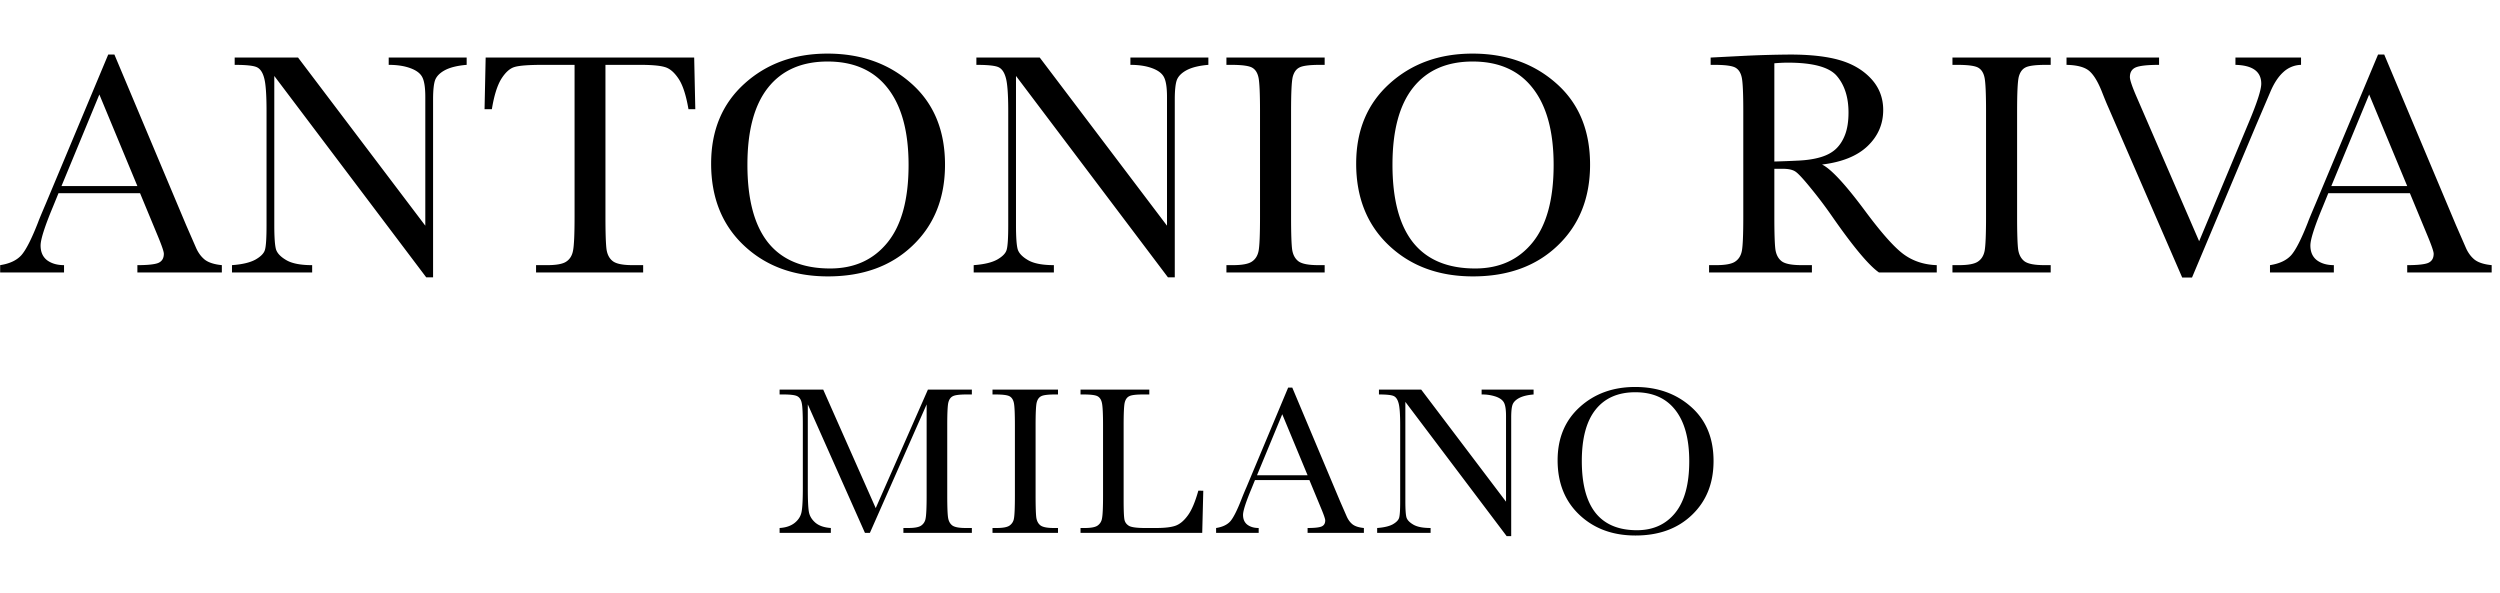 <svg fill="none" height="37" width="156" xmlns="http://www.w3.org/2000/svg"><path d="M8.74 12.056H3.65l-.347.85c-.514 1.233-.77 2.037-.77 2.413 0 .402.134.709.405.92.276.204.63.306 1.058.306V17H.01v-.455c.593-.092 1.035-.3 1.325-.623.29-.33.64-1.018 1.048-2.066.033-.1.191-.481.475-1.147l3.895-9.305h.386l4.479 10.65.613 1.404c.138.316.323.566.554.751.237.178.59.29 1.058.336V17h-5.27v-.455c.646 0 1.08-.046 1.305-.138.23-.1.346-.29.346-.574 0-.145-.152-.576-.455-1.295zm-.167-.445L6.2 5.896l-2.364 5.715zm18.024 5.695L17.116 4.74v9.305c0 .77.037 1.278.109 1.522.08.244.297.468.653.673.356.204.89.306 1.601.306V17h-5.003v-.455c.64-.046 1.127-.161 1.464-.346.336-.191.534-.395.593-.613.066-.217.099-.732.099-1.542v-7.11c0-1.028-.05-1.717-.149-2.066-.092-.35-.243-.574-.454-.673-.205-.098-.666-.148-1.385-.148v-.455h3.955l7.94 10.491V6.064c0-.593-.062-1.008-.188-1.246-.118-.237-.365-.425-.741-.563-.376-.139-.827-.208-1.355-.208v-.455h4.865v.455c-.567.046-1.015.155-1.345.326-.323.172-.53.38-.623.623-.085.238-.128.643-.128 1.217v11.093zm4.094-10.49h-.455l.069-3.224h13.012l.07 3.224h-.426c-.151-.884-.359-1.52-.623-1.909-.263-.395-.547-.636-.85-.721-.303-.093-.82-.139-1.552-.139H37.78v9.463c0 1.048.023 1.737.07 2.066.052.33.187.574.405.732s.626.237 1.226.237h.652V17H33.45v-.455h.692c.574 0 .97-.072 1.187-.217.224-.145.366-.37.425-.673.066-.31.099-1.025.099-2.145V4.047h-1.987c-.864 0-1.444.043-1.74.129-.297.079-.577.326-.841.741-.257.416-.455 1.048-.593 1.899zm13.684 3.391c0-2.07.692-3.73 2.076-4.983 1.384-1.253 3.111-1.879 5.181-1.879 2.09 0 3.833.62 5.23 1.859 1.405 1.24 2.107 2.93 2.107 5.072 0 2.077-.672 3.758-2.017 5.043-1.338 1.285-3.102 1.928-5.29 1.928-2.13 0-3.876-.643-5.24-1.928s-2.047-2.99-2.047-5.112zm2.264.07c0 2.155.428 3.773 1.285 4.854.864 1.081 2.156 1.622 3.876 1.622 1.51 0 2.703-.54 3.58-1.622.877-1.08 1.315-2.693 1.315-4.835 0-2.083-.432-3.678-1.295-4.785-.864-1.115-2.116-1.672-3.758-1.672-1.615 0-2.854.544-3.717 1.632-.857 1.081-1.286 2.683-1.286 4.805zm26.242 7.03L63.398 4.739v9.305c0 .77.037 1.278.11 1.522.078.244.296.468.652.673.356.204.89.306 1.602.306V17h-5.004v-.455c.64-.046 1.127-.161 1.464-.346.336-.191.534-.395.593-.613.066-.217.099-.732.099-1.542v-7.11c0-1.028-.05-1.717-.148-2.066-.093-.35-.244-.574-.455-.673-.205-.098-.666-.148-1.385-.148v-.455h3.955l7.94 10.491V6.064c0-.593-.062-1.008-.188-1.246-.118-.237-.365-.425-.741-.563-.376-.139-.827-.208-1.355-.208v-.455h4.865v.455c-.567.046-1.015.155-1.345.326-.323.172-.53.38-.623.623-.085.238-.128.643-.128 1.217v11.093zm3.648-13.26v-.455h6.13v.455h-.287c-.659 0-1.09.056-1.295.168-.204.106-.343.307-.415.603-.066.297-.099 1.002-.099 2.116v6.576c0 1.054.023 1.746.07 2.076.052.323.184.564.395.722.217.158.63.237 1.236.237h.395V17h-6.13v-.455h.395c.574 0 .97-.072 1.187-.217.224-.145.366-.37.425-.673.06-.31.089-1.025.089-2.145V6.934c0-1.068-.03-1.756-.089-2.066-.06-.31-.191-.524-.396-.643-.204-.119-.645-.178-1.324-.178zm8.097 6.16c0-2.07.693-3.73 2.077-4.983 1.384-1.253 3.111-1.879 5.181-1.879 2.09 0 3.833.62 5.23 1.859 1.405 1.24 2.107 2.93 2.107 5.072 0 2.077-.673 3.758-2.017 5.043-1.339 1.285-3.102 1.928-5.29 1.928-2.13 0-3.876-.643-5.24-1.928s-2.048-2.99-2.048-5.112zm2.265.07c0 2.155.428 3.773 1.285 4.854.864 1.081 2.156 1.622 3.876 1.622 1.51 0 2.703-.54 3.58-1.622.876-1.08 1.315-2.693 1.315-4.835 0-2.083-.432-3.678-1.296-4.785-.863-1.115-2.116-1.672-3.757-1.672-1.615 0-2.854.544-3.718 1.632-.857 1.081-1.285 2.683-1.285 4.805zM120.854 17h-3.609c-.639-.448-1.618-1.622-2.937-3.52a26.937 26.937 0 00-1.315-1.74c-.454-.56-.768-.9-.939-1.019-.171-.125-.438-.188-.801-.188h-.534v2.977c0 1.054.023 1.747.069 2.076.053.323.185.564.396.722.217.158.629.237 1.236.237h.643V17h-6.417v-.455h.435c.573 0 .969-.072 1.186-.217.224-.145.366-.37.425-.673.06-.31.089-1.025.089-2.145V6.934c0-1.068-.029-1.756-.089-2.066-.059-.31-.191-.524-.395-.643-.205-.119-.646-.178-1.325-.178h-.228v-.455l1.919-.099a69.263 69.263 0 013.045-.089c1.279 0 2.317.12 3.115.356.804.238 1.453.627 1.948 1.167.494.54.741 1.187.741 1.938 0 .877-.323 1.625-.969 2.245s-1.595 1.005-2.848 1.157c.561.27 1.464 1.245 2.71 2.926 1.015 1.365 1.812 2.258 2.392 2.68.581.422 1.266.646 2.057.672zm-10.135-6.921a65.831 65.831 0 001.533-.06c.527-.026.985-.099 1.374-.217s.702-.29.94-.514c.243-.231.435-.531.573-.9s.208-.824.208-1.365c0-.942-.238-1.697-.712-2.264-.468-.567-1.493-.85-3.075-.85-.244 0-.524.013-.841.04zm11.114-6.032v-.455h6.13v.455h-.287c-.659 0-1.091.056-1.295.168-.204.106-.343.307-.415.603-.066.297-.099 1.002-.099 2.116v6.576c0 1.054.023 1.746.069 2.076.053.323.185.564.396.722.217.158.629.237 1.235.237h.396V17h-6.13v-.455h.395c.574 0 .969-.072 1.187-.217.224-.145.365-.37.425-.673.059-.31.089-1.025.089-2.145V6.934c0-1.068-.03-1.756-.089-2.066-.06-.31-.191-.524-.396-.643-.204-.119-.646-.178-1.325-.178zm14.949 13.27h-.613l-4.627-10.66c-.086-.19-.221-.52-.405-.988-.258-.633-.528-1.058-.811-1.276-.284-.217-.742-.333-1.375-.346v-.455h5.775v.455c-.719 0-1.203.053-1.454.158-.244.106-.366.307-.366.603 0 .192.155.64.465 1.345l3.856 8.9 3.095-7.407c.521-1.239.781-2.047.781-2.422 0-.758-.537-1.15-1.611-1.177v-.455h4.093v.455a1.678 1.678 0 00-1.097.445c-.317.284-.59.699-.821 1.246l-.9 2.106zm13.596-5.26h-5.093l-.346.85c-.514 1.232-.771 2.036-.771 2.412 0 .402.135.709.406.92.276.204.629.306 1.058.306V17h-3.985v-.455c.593-.092 1.035-.3 1.325-.623.29-.33.639-1.018 1.048-2.066.033-.1.191-.481.474-1.147l3.896-9.305h.386l4.479 10.65.613 1.404c.138.316.323.566.554.751.237.178.59.29 1.058.336V17h-5.27v-.455c.646 0 1.081-.046 1.305-.138.23-.1.346-.29.346-.574 0-.145-.152-.576-.455-1.295zm-.168-.446l-2.374-5.715-2.363 5.715zM54.645 31.707l3.257-7.396h2.742v.304h-.33c-.44 0-.727.037-.863.112-.137.07-.229.204-.277.402-.044.198-.066.668-.066 1.41v4.384c0 .703.018 1.165.053 1.384.035.216.123.376.263.482.145.105.42.158.824.158h.396v.303h-4.272v-.303h.317c.378 0 .64-.049.784-.145a.655.655 0 00.284-.448c.043-.207.065-.684.065-1.43v-5.69l-3.54 8.016h-.31l-3.565-8.016v5.234c0 .717.022 1.204.066 1.464.044.259.18.487.408.685.229.193.55.303.963.33v.303h-3.197v-.303c.382-.022.692-.126.93-.31.24-.189.388-.42.44-.692.054-.273.08-.778.08-1.516v-3.89c0-.711-.022-1.17-.066-1.377-.04-.207-.127-.35-.264-.429-.132-.079-.424-.118-.876-.118h-.244v-.304h2.722zm7.287-7.092v-.303h4.087v.303h-.191c-.44 0-.728.037-.864.112-.136.07-.229.204-.277.402-.044.198-.066.668-.066 1.41v4.384c0 .703.016 1.165.046 1.384.036.216.123.376.264.482.145.105.42.158.824.158h.264v.303h-4.087v-.303h.263c.383 0 .646-.049.791-.145a.656.656 0 00.284-.448c.04-.207.06-.684.06-1.43V26.54c0-.712-.02-1.172-.06-1.378-.04-.207-.128-.35-.264-.429s-.43-.118-.883-.118zm13.153 6.005l-.066 2.63h-7.594v-.303h.264c.382 0 .646-.049.791-.145a.656.656 0 00.284-.448c.044-.207.066-.684.066-1.43V26.54c0-.712-.023-1.172-.066-1.378-.04-.207-.128-.35-.264-.429-.132-.079-.424-.118-.877-.118h-.198v-.303h4.292v.303h-.396c-.44 0-.727.037-.863.112-.137.07-.229.204-.277.402-.044.198-.066.668-.066 1.41v4.68c0 .647.018 1.051.053 1.214.035.162.13.29.283.382.158.088.495.132 1.009.132h.679c.549 0 .955-.049 1.22-.145.267-.097.52-.308.757-.633.242-.325.462-.842.66-1.55zm6.62-.666h-3.394l-.23.567c-.343.822-.515 1.358-.515 1.608 0 .269.09.473.27.613.185.137.42.205.706.205v.303h-2.657v-.303c.396-.062.69-.2.884-.415.193-.22.426-.68.698-1.378a20 20 0 01.317-.765l2.597-6.203h.257l2.986 7.1.409.936c.092.21.215.378.369.5.158.12.393.194.705.225v.303h-3.513v-.303c.43 0 .72-.031.87-.093.154-.065.23-.193.23-.382 0-.097-.1-.384-.303-.863zm-.111-.297l-1.582-3.81-1.576 3.81zm12.421 3.797l-6.321-8.378v6.203c0 .514.024.853.072 1.015.053.163.198.312.435.448.238.137.594.205 1.068.205v.303h-3.335v-.303c.426-.031.751-.108.976-.23.224-.128.355-.265.395-.41.044-.145.066-.487.066-1.028v-4.74c0-.685-.033-1.144-.099-1.377-.061-.233-.163-.383-.303-.448-.136-.066-.444-.1-.923-.1v-.303h2.637l5.293 6.994V25.96c0-.395-.042-.672-.125-.83-.08-.158-.244-.284-.495-.376a2.618 2.618 0 00-.903-.138v-.304h3.243v.304c-.378.03-.676.103-.896.217-.215.114-.354.253-.415.416-.058.158-.086.428-.086.81v7.396zm3.18-4.733c0-1.38.462-2.487 1.385-3.322.922-.835 2.074-1.252 3.454-1.252 1.393 0 2.555.413 3.487 1.239.936.826 1.404 1.953 1.404 3.382 0 1.384-.448 2.504-1.345 3.361-.892.857-2.068 1.286-3.527 1.286-1.419 0-2.583-.429-3.493-1.286s-1.365-1.993-1.365-3.408zm1.51.047c0 1.437.286 2.515.857 3.236.575.72 1.437 1.081 2.584 1.081 1.006 0 1.802-.36 2.386-1.08.584-.722.877-1.796.877-3.224 0-1.389-.288-2.452-.864-3.19-.576-.743-1.41-1.115-2.505-1.115-1.076 0-1.903.363-2.478 1.088-.572.72-.857 1.788-.857 3.204z" fill="#000"/></svg>